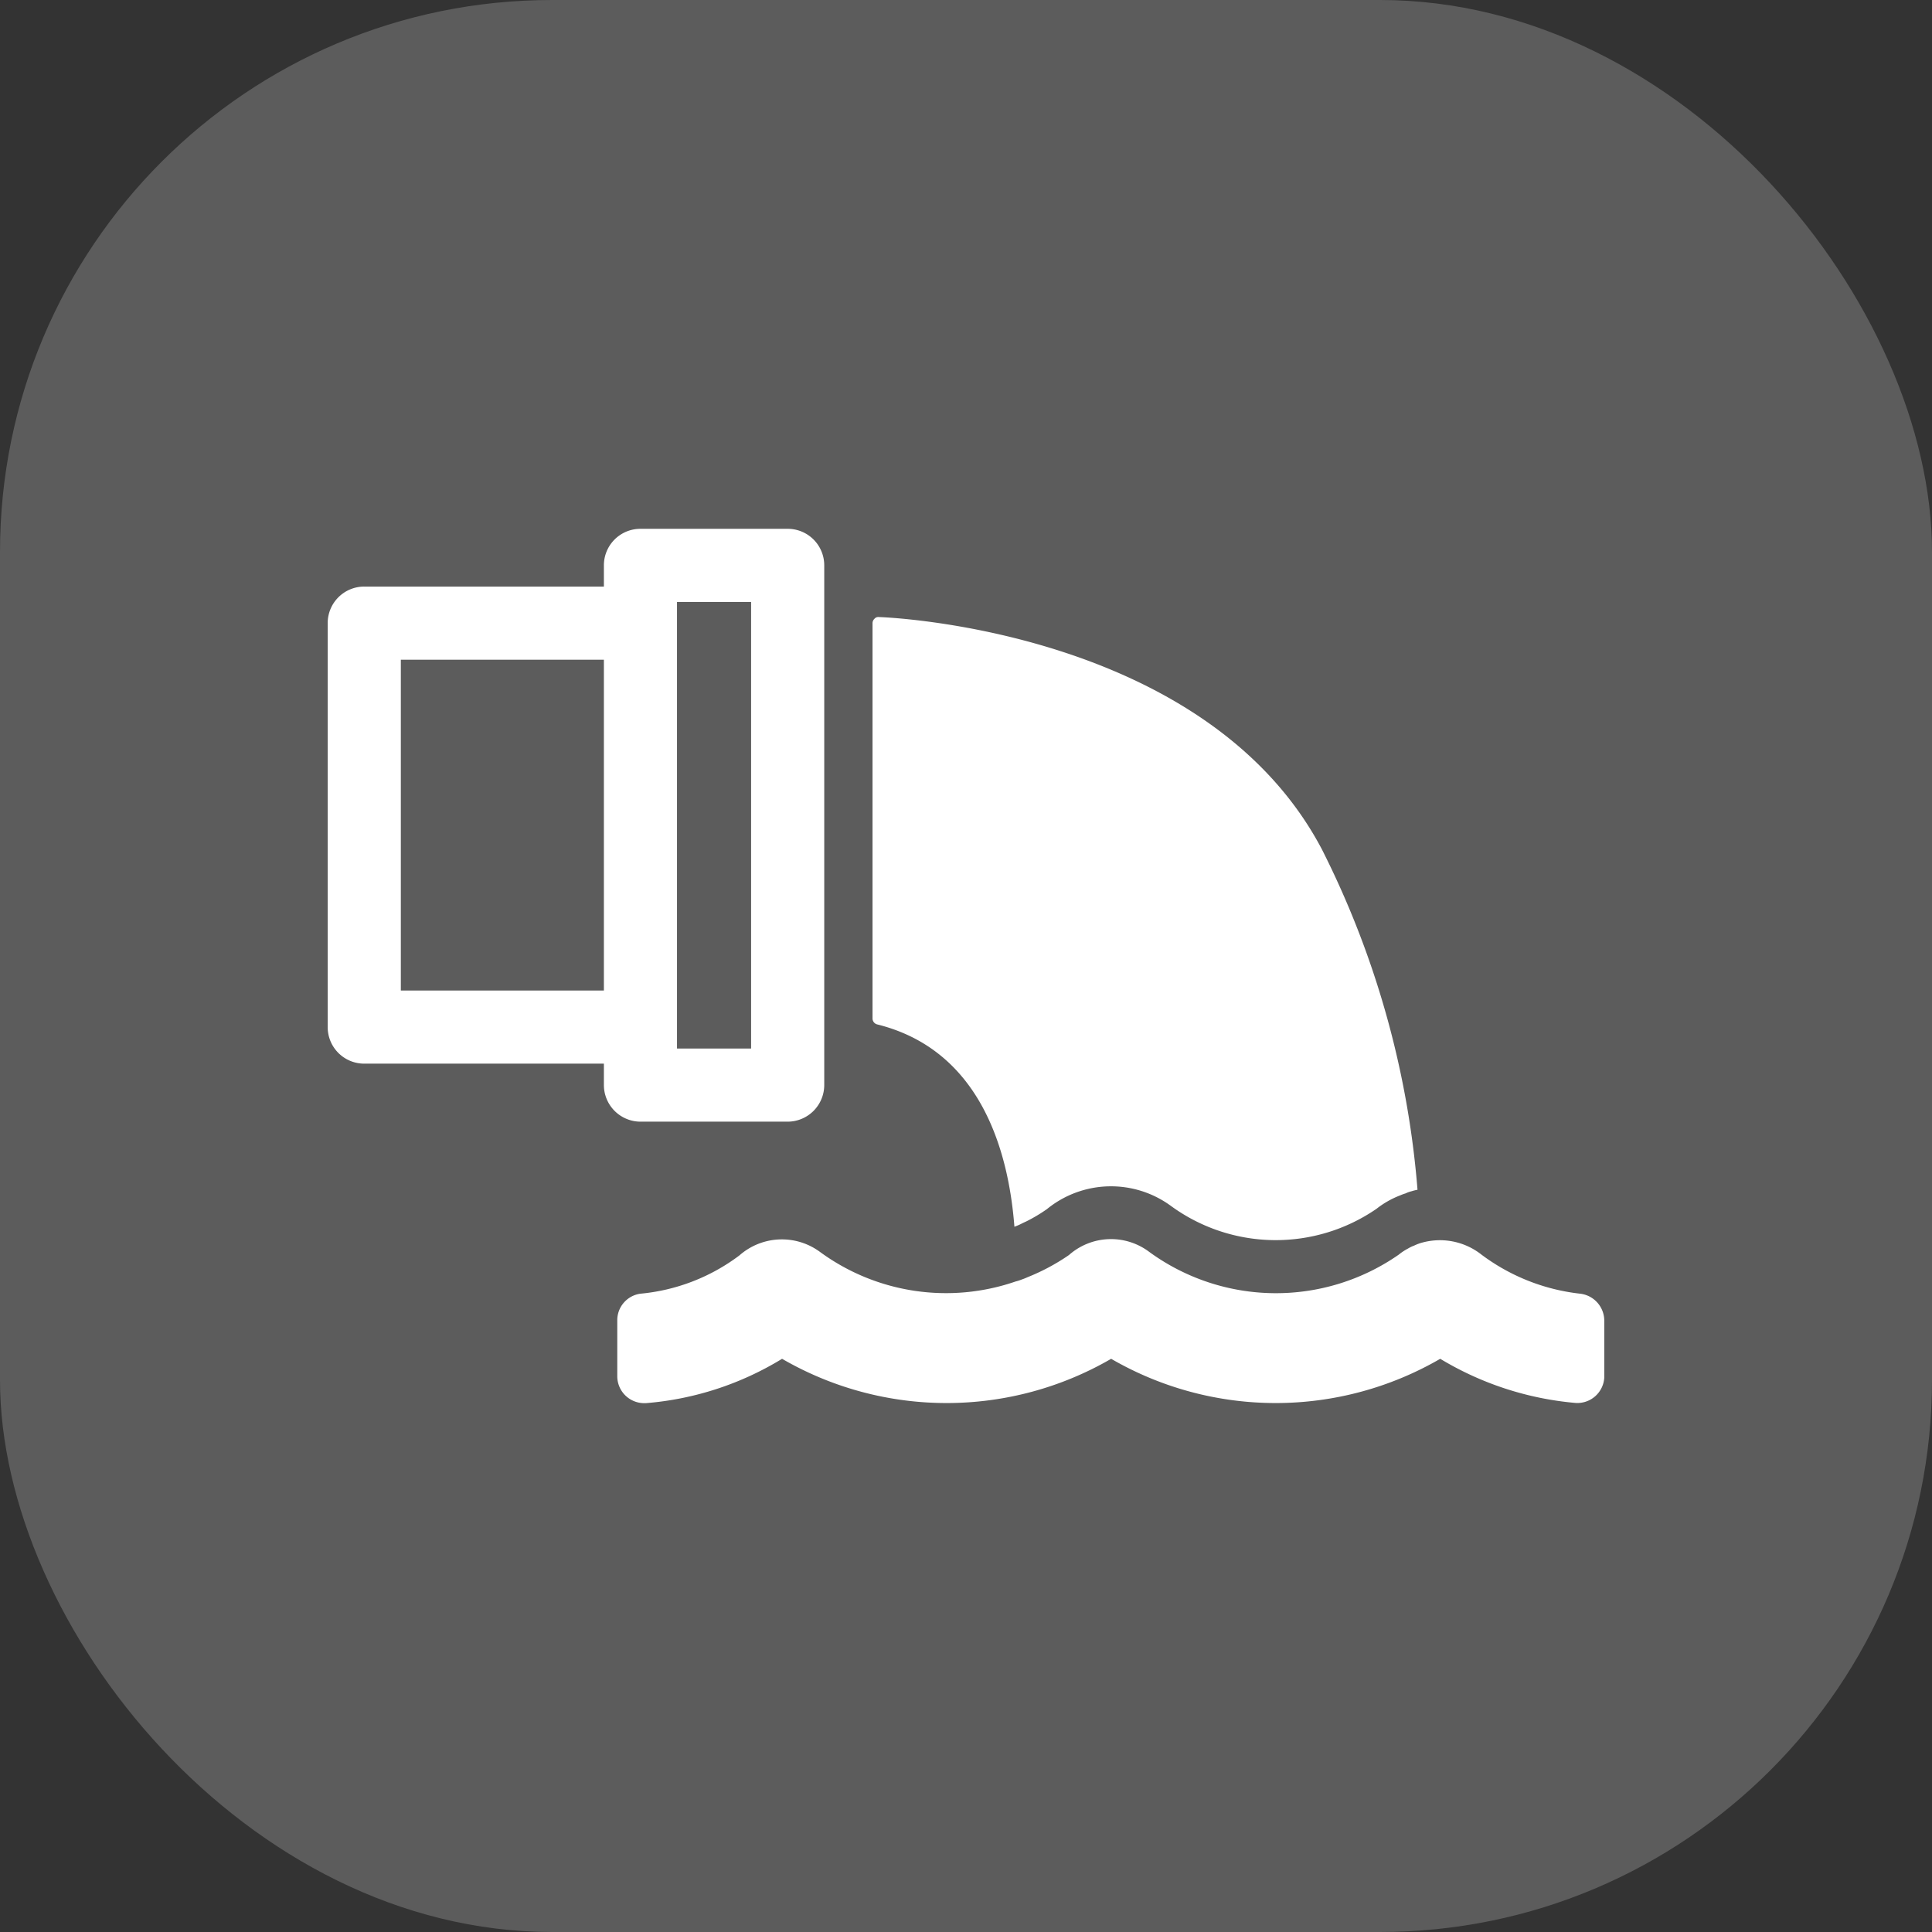 <svg xmlns="http://www.w3.org/2000/svg" xmlns:xlink="http://www.w3.org/1999/xlink" width="70" height="70" viewBox="0 0 70 70"><rect x="0" y="0" width="70" height="70" fill="#333333" stroke="none"/><defs><clipPath id="clip-path"><rect id="Rectangle_147955" data-name="Rectangle 147955" width="46.254" height="31.681" fill="none"></rect></clipPath></defs><g id="Group_164417" data-name="Group 164417" transform="translate(-543 -3338)"><g id="Group_164415" data-name="Group 164415"><rect id="Rectangle_365" data-name="Rectangle 365" width="70" height="70" rx="20" transform="translate(543 3338)" fill="rgba(255,255,255,0.2)"></rect><g id="Group_164399" data-name="Group 164399" transform="translate(554.873 3357.16)"><g id="Group_164398" data-name="Group 164398" transform="translate(0 0)" clip-path="url(#clip-path)"><path id="Path_21442" data-name="Path 21442" d="M16.666,21.48a1.329,1.329,0,0,0,1.325-1.325V1.325A1.323,1.323,0,0,0,16.666,0H11.332a1.323,1.323,0,0,0-1.325,1.325v.768H1.325A1.323,1.323,0,0,0,0,3.418V18.053a1.323,1.323,0,0,0,1.325,1.325h8.682v.777a1.329,1.329,0,0,0,1.325,1.325ZM12.656,2.65h2.685V18.83H12.656V2.65ZM2.65,4.743h7.357V16.728H2.65Z" transform="translate(0 0)" fill="#fff"></path><path id="Path_21443" data-name="Path 21443" d="M22.518,18.379c3.736.927,4.761,4.566,4.973,7.331a2.158,2.158,0,0,0,.212-.088c.071-.035.141-.071.221-.106a5.858,5.858,0,0,0,.742-.442,3.673,3.673,0,0,1,4.5-.115,6.438,6.438,0,0,0,7.446.1,3.3,3.3,0,0,1,.857-.486,1.718,1.718,0,0,1,.194-.071,1.107,1.107,0,0,1,.221-.079,1.859,1.859,0,0,1,.212-.053,33.175,33.175,0,0,0-3.462-12.33C34.415,4.026,22.694,3.62,22.58,3.62a.179.179,0,0,0-.159.062.221.221,0,0,0-.071.159V18.167a.225.225,0,0,0,.168.212" transform="translate(-2.61 -0.423)" fill="#fff"></path><path id="Path_21444" data-name="Path 21444" d="M46.785,31.118A7.31,7.31,0,0,1,43.19,29.7a2.43,2.43,0,0,0-2.217-.415,1.644,1.644,0,0,0-.221.088,1.258,1.258,0,0,0-.221.106,2,2,0,0,0-.336.221,7.788,7.788,0,0,1-9.044-.1,2.3,2.3,0,0,0-2.906.115,7.614,7.614,0,0,1-1.493.8,2.3,2.3,0,0,1-.221.088,1.615,1.615,0,0,1-.221.071,7.73,7.73,0,0,1-7.083-1.069,2.328,2.328,0,0,0-2.923.124,7.04,7.04,0,0,1-3.586,1.387.969.969,0,0,0-.839.954v2.023a.976.976,0,0,0,.963.989h.071a11.171,11.171,0,0,0,4.937-1.607,11.887,11.887,0,0,0,11.923,0,11.887,11.887,0,0,0,11.923,0,11.4,11.4,0,0,0,4.911,1.6.978.978,0,0,0,1.033-.919V32.09a.987.987,0,0,0-.857-.972" transform="translate(-1.387 -3.403)" fill="#fff"></path></g></g></g></g></svg>